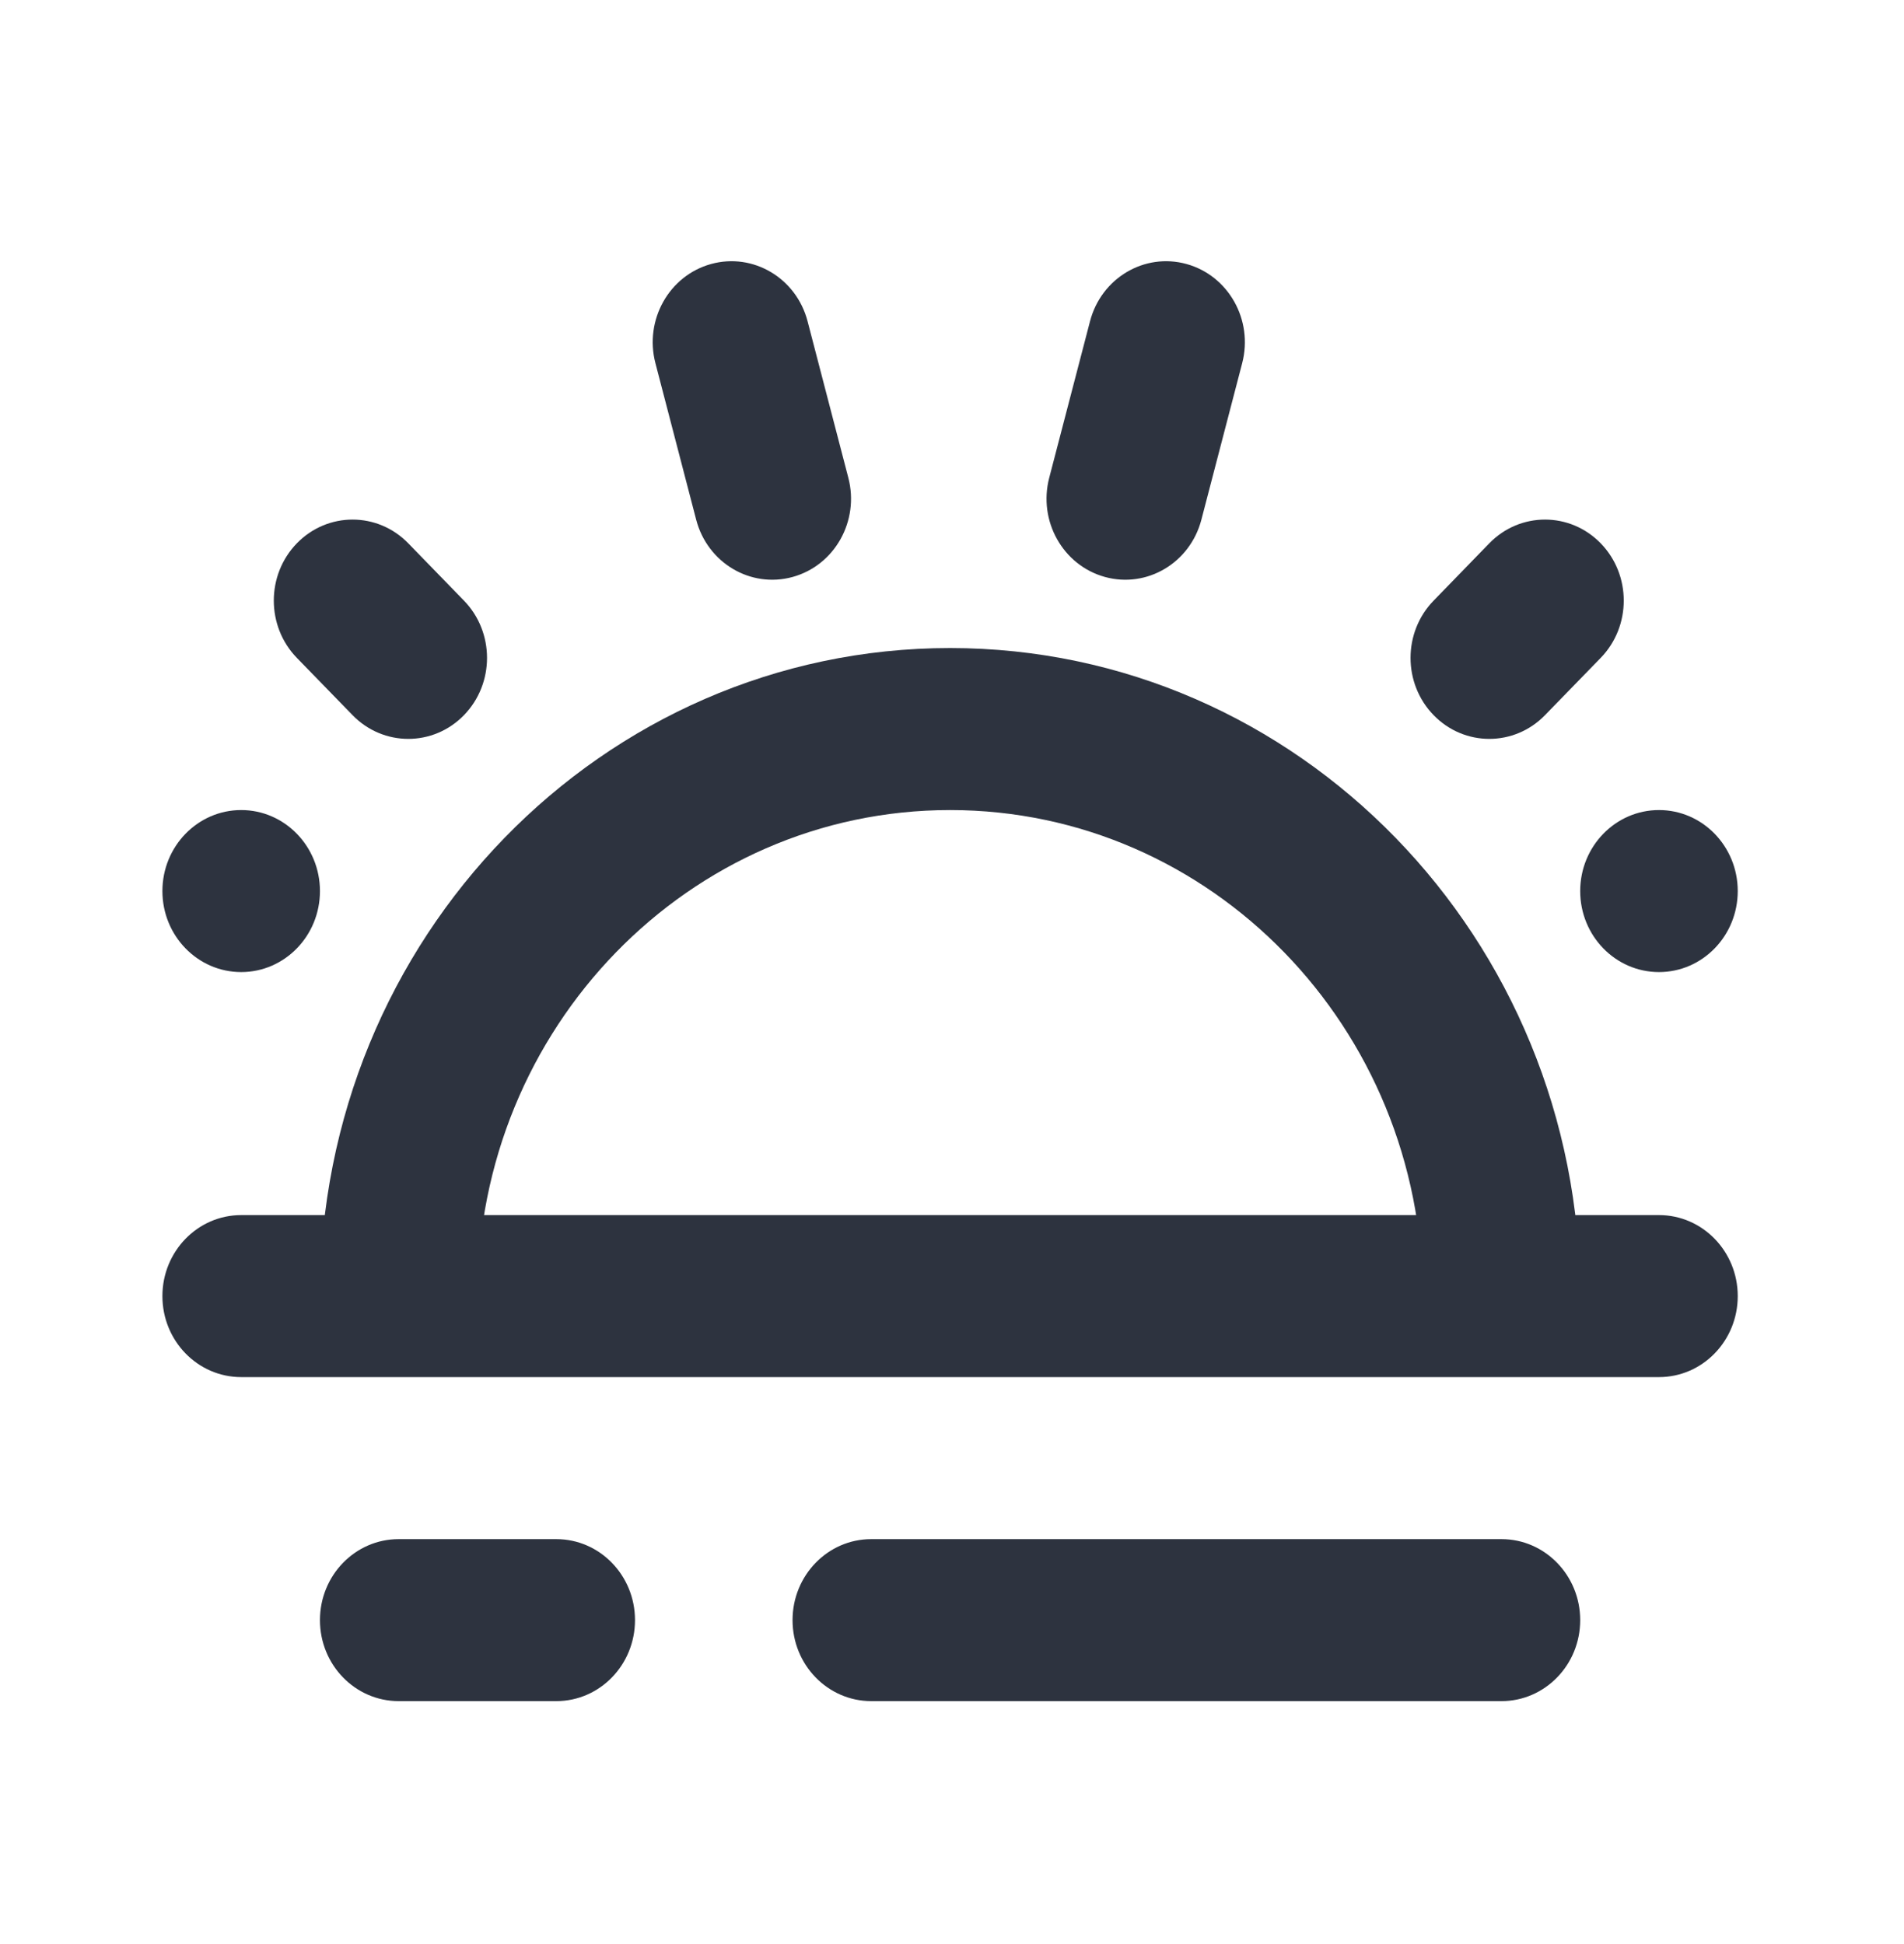 <?xml version="1.0" encoding="UTF-8"?>
<svg xmlns="http://www.w3.org/2000/svg" width="47" height="48" viewBox="0 0 47 48" fill="none">
  <path d="M23.453 20C17.01 20 11.787 25.373 11.787 32H7.898C7.898 23.164 14.862 16 23.453 16C32.043 16 39.007 23.164 39.007 32H35.119C35.119 25.373 29.896 20 23.453 20Z" fill="#2D333F"></path>
  <path d="M4.009 32C4.009 30.896 4.88 30 5.954 30H40.952C42.026 30 42.896 30.896 42.896 32C42.896 33.105 42.026 34 40.952 34H5.954C4.88 34 4.009 33.105 4.009 32Z" fill="#2D333F"></path>
  <path d="M7.898 40C7.898 38.896 8.768 38 9.842 38H13.731C14.805 38 15.675 38.896 15.675 40C15.675 41.105 14.805 42 13.731 42H9.842C8.768 42 7.898 41.105 7.898 40Z" fill="#2D333F"></path>
  <path d="M4.009 22C4.009 20.896 4.88 20 5.954 20C7.027 20 7.898 20.896 7.898 22C7.898 23.105 7.027 24 5.954 24C4.88 24 4.009 23.105 4.009 22Z" fill="#2D333F"></path>
  <path d="M39.007 22C39.007 20.896 39.878 20 40.952 20C42.026 20 42.896 20.896 42.896 22C42.896 23.105 42.026 24 40.952 24C39.878 24 39.007 23.105 39.007 22Z" fill="#2D333F"></path>
  <path d="M7.328 13.414C8.088 12.633 9.319 12.633 10.078 13.414L11.453 14.829C12.212 15.61 12.212 16.876 11.453 17.657C10.694 18.438 9.463 18.438 8.703 17.657L7.328 16.243C6.569 15.462 6.569 14.195 7.328 13.414Z" fill="#2D333F"></path>
  <path d="M17.553 6.518C18.591 6.232 19.657 6.865 19.935 7.932L20.941 11.796C21.219 12.863 20.604 13.959 19.566 14.245C18.529 14.531 17.463 13.898 17.185 12.831L16.179 8.967C15.901 7.9 16.516 6.804 17.553 6.518Z" fill="#2D333F"></path>
  <path d="M39.513 13.414C40.272 14.195 40.272 15.462 39.513 16.243L38.138 17.657C37.379 18.438 36.148 18.438 35.389 17.657C34.629 16.876 34.629 15.61 35.389 14.829L36.763 13.414C37.523 12.633 38.754 12.633 39.513 13.414Z" fill="#2D333F"></path>
  <path d="M29.288 6.518C30.325 6.804 30.941 7.9 30.663 8.967L29.656 12.831C29.378 13.898 28.312 14.531 27.275 14.245C26.238 13.959 25.622 12.863 25.9 11.796L26.907 7.932C27.185 6.865 28.251 6.232 29.288 6.518Z" fill="#2D333F"></path>
  <path d="M19.564 40C19.564 38.896 20.434 38 21.508 38H37.063C38.137 38 39.007 38.896 39.007 40C39.007 41.105 38.137 42 37.063 42H21.508C20.434 42 19.564 41.105 19.564 40Z" fill="#2D333F"></path>
</svg>
